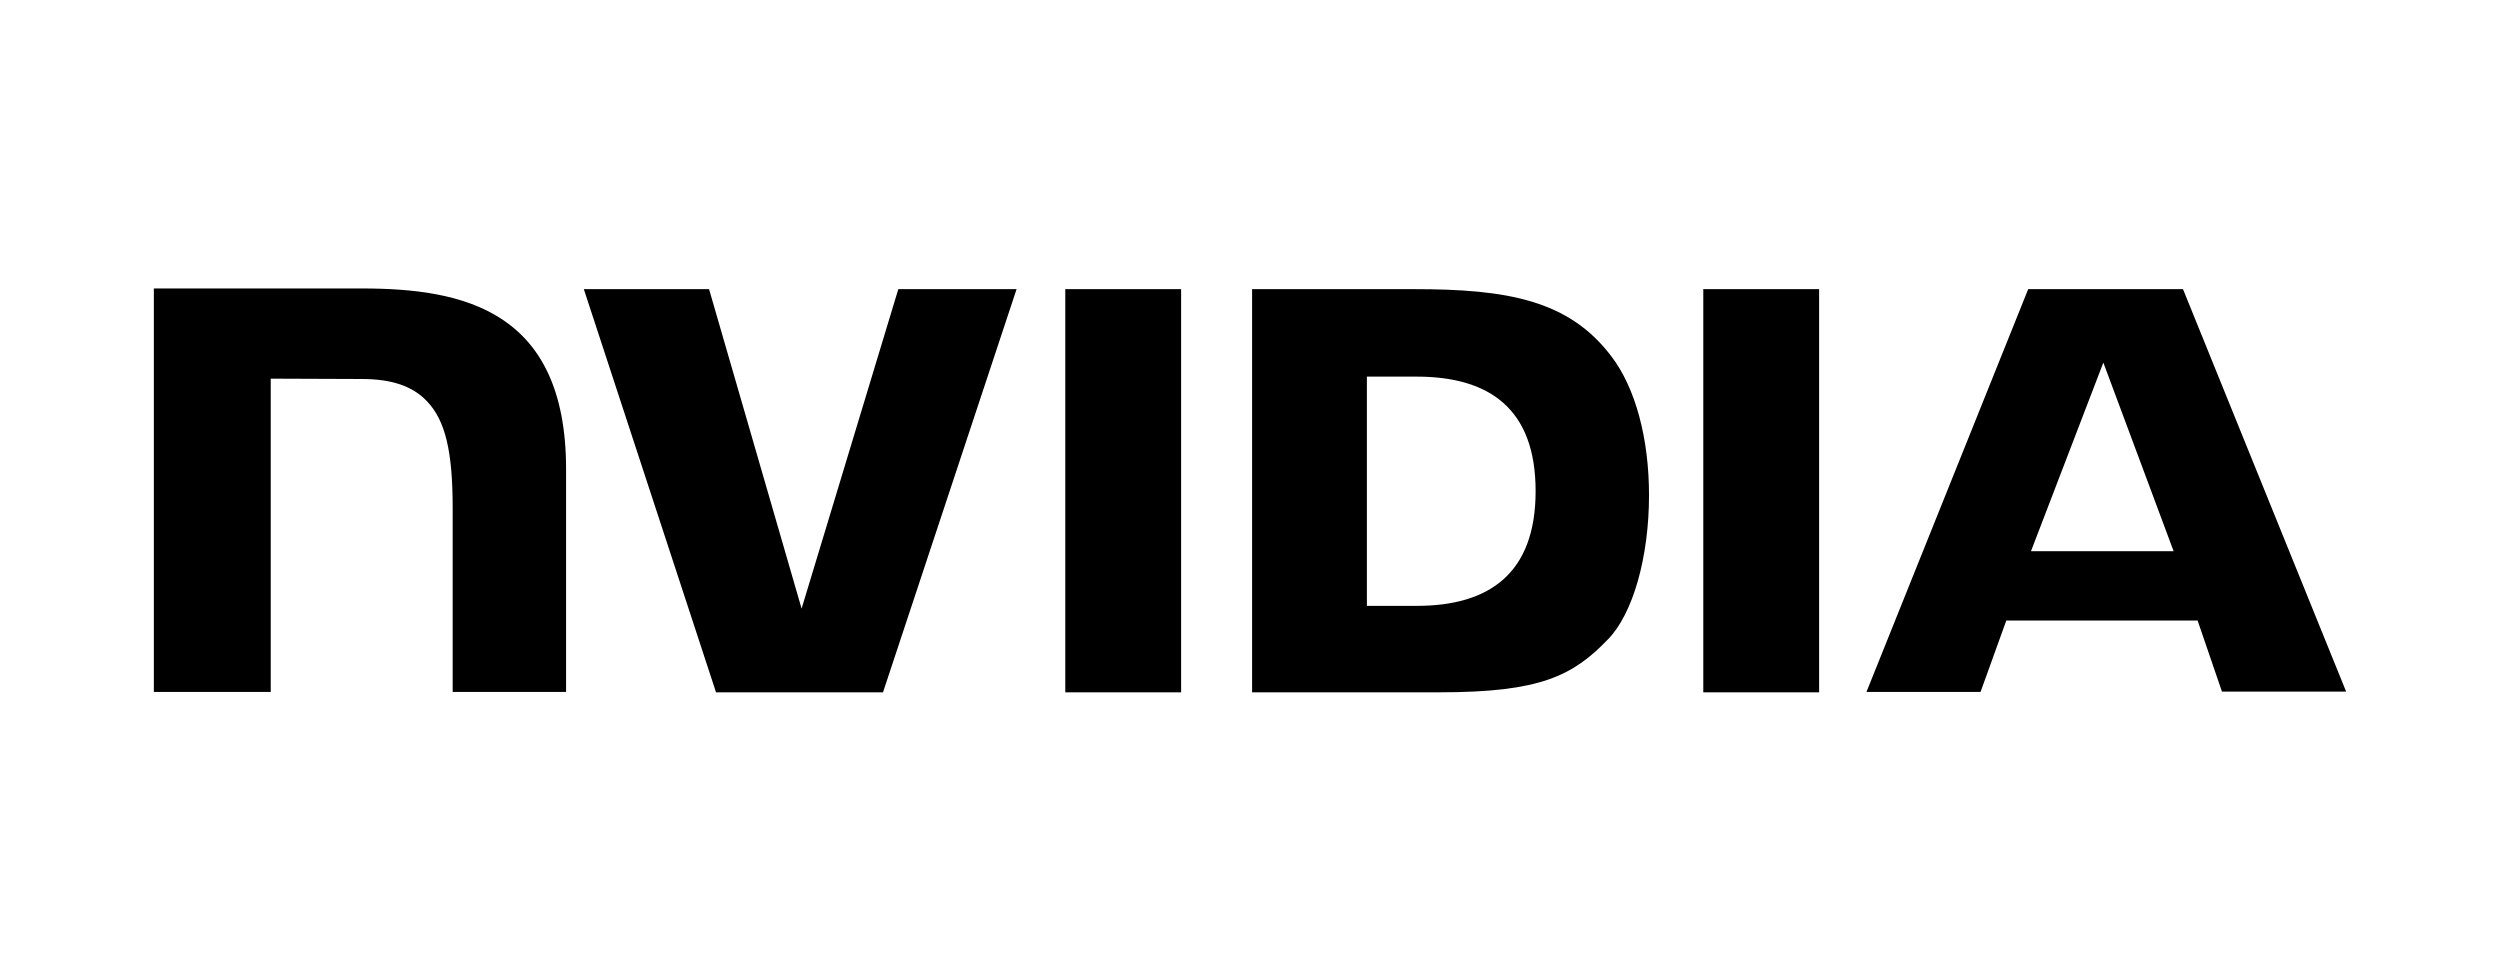 <svg width="130" height="50" viewBox="0 0 130 50" fill="none" xmlns="http://www.w3.org/2000/svg">
<g clip-path="url(#clip0_5408_11361)">
<path d="M55.395 15.036V36H61.418V15.036H55.395ZM8 15V35.982H14.078V19.69L18.817 19.708C20.373 19.708 21.459 20.081 22.2 20.863C23.159 21.858 23.539 23.475 23.539 26.406V35.982H29.436V24.398C29.436 16.119 24.064 15 18.817 15H8ZM65.109 15.036V36H74.877C80.087 36 81.787 35.147 83.614 33.246C84.916 31.914 85.749 28.965 85.749 25.749C85.749 22.799 85.043 20.17 83.795 18.535C81.588 15.604 78.368 15.036 73.556 15.036H65.109ZM71.078 19.584H73.665C77.427 19.584 79.852 21.236 79.852 25.535C79.852 29.835 77.427 31.505 73.665 31.505H71.078V19.584ZM46.712 15.036L41.683 31.647L36.871 15.036H30.359L37.233 36H45.916L52.862 15.036H46.712ZM88.571 36H94.594V15.036H88.571V36ZM105.466 15.036L97.055 35.982H102.988L104.327 32.269H114.276L115.542 35.965H122L113.516 15.036H105.466ZM109.374 18.855L113.028 28.662H105.611L109.374 18.855Z" fill="black"/>
</g>
<defs>
<clipPath id="clip0_5408_11361">
<rect width="114" height="21" fill="white" transform="translate(8 15)"/>
</clipPath>
</defs>
</svg>
